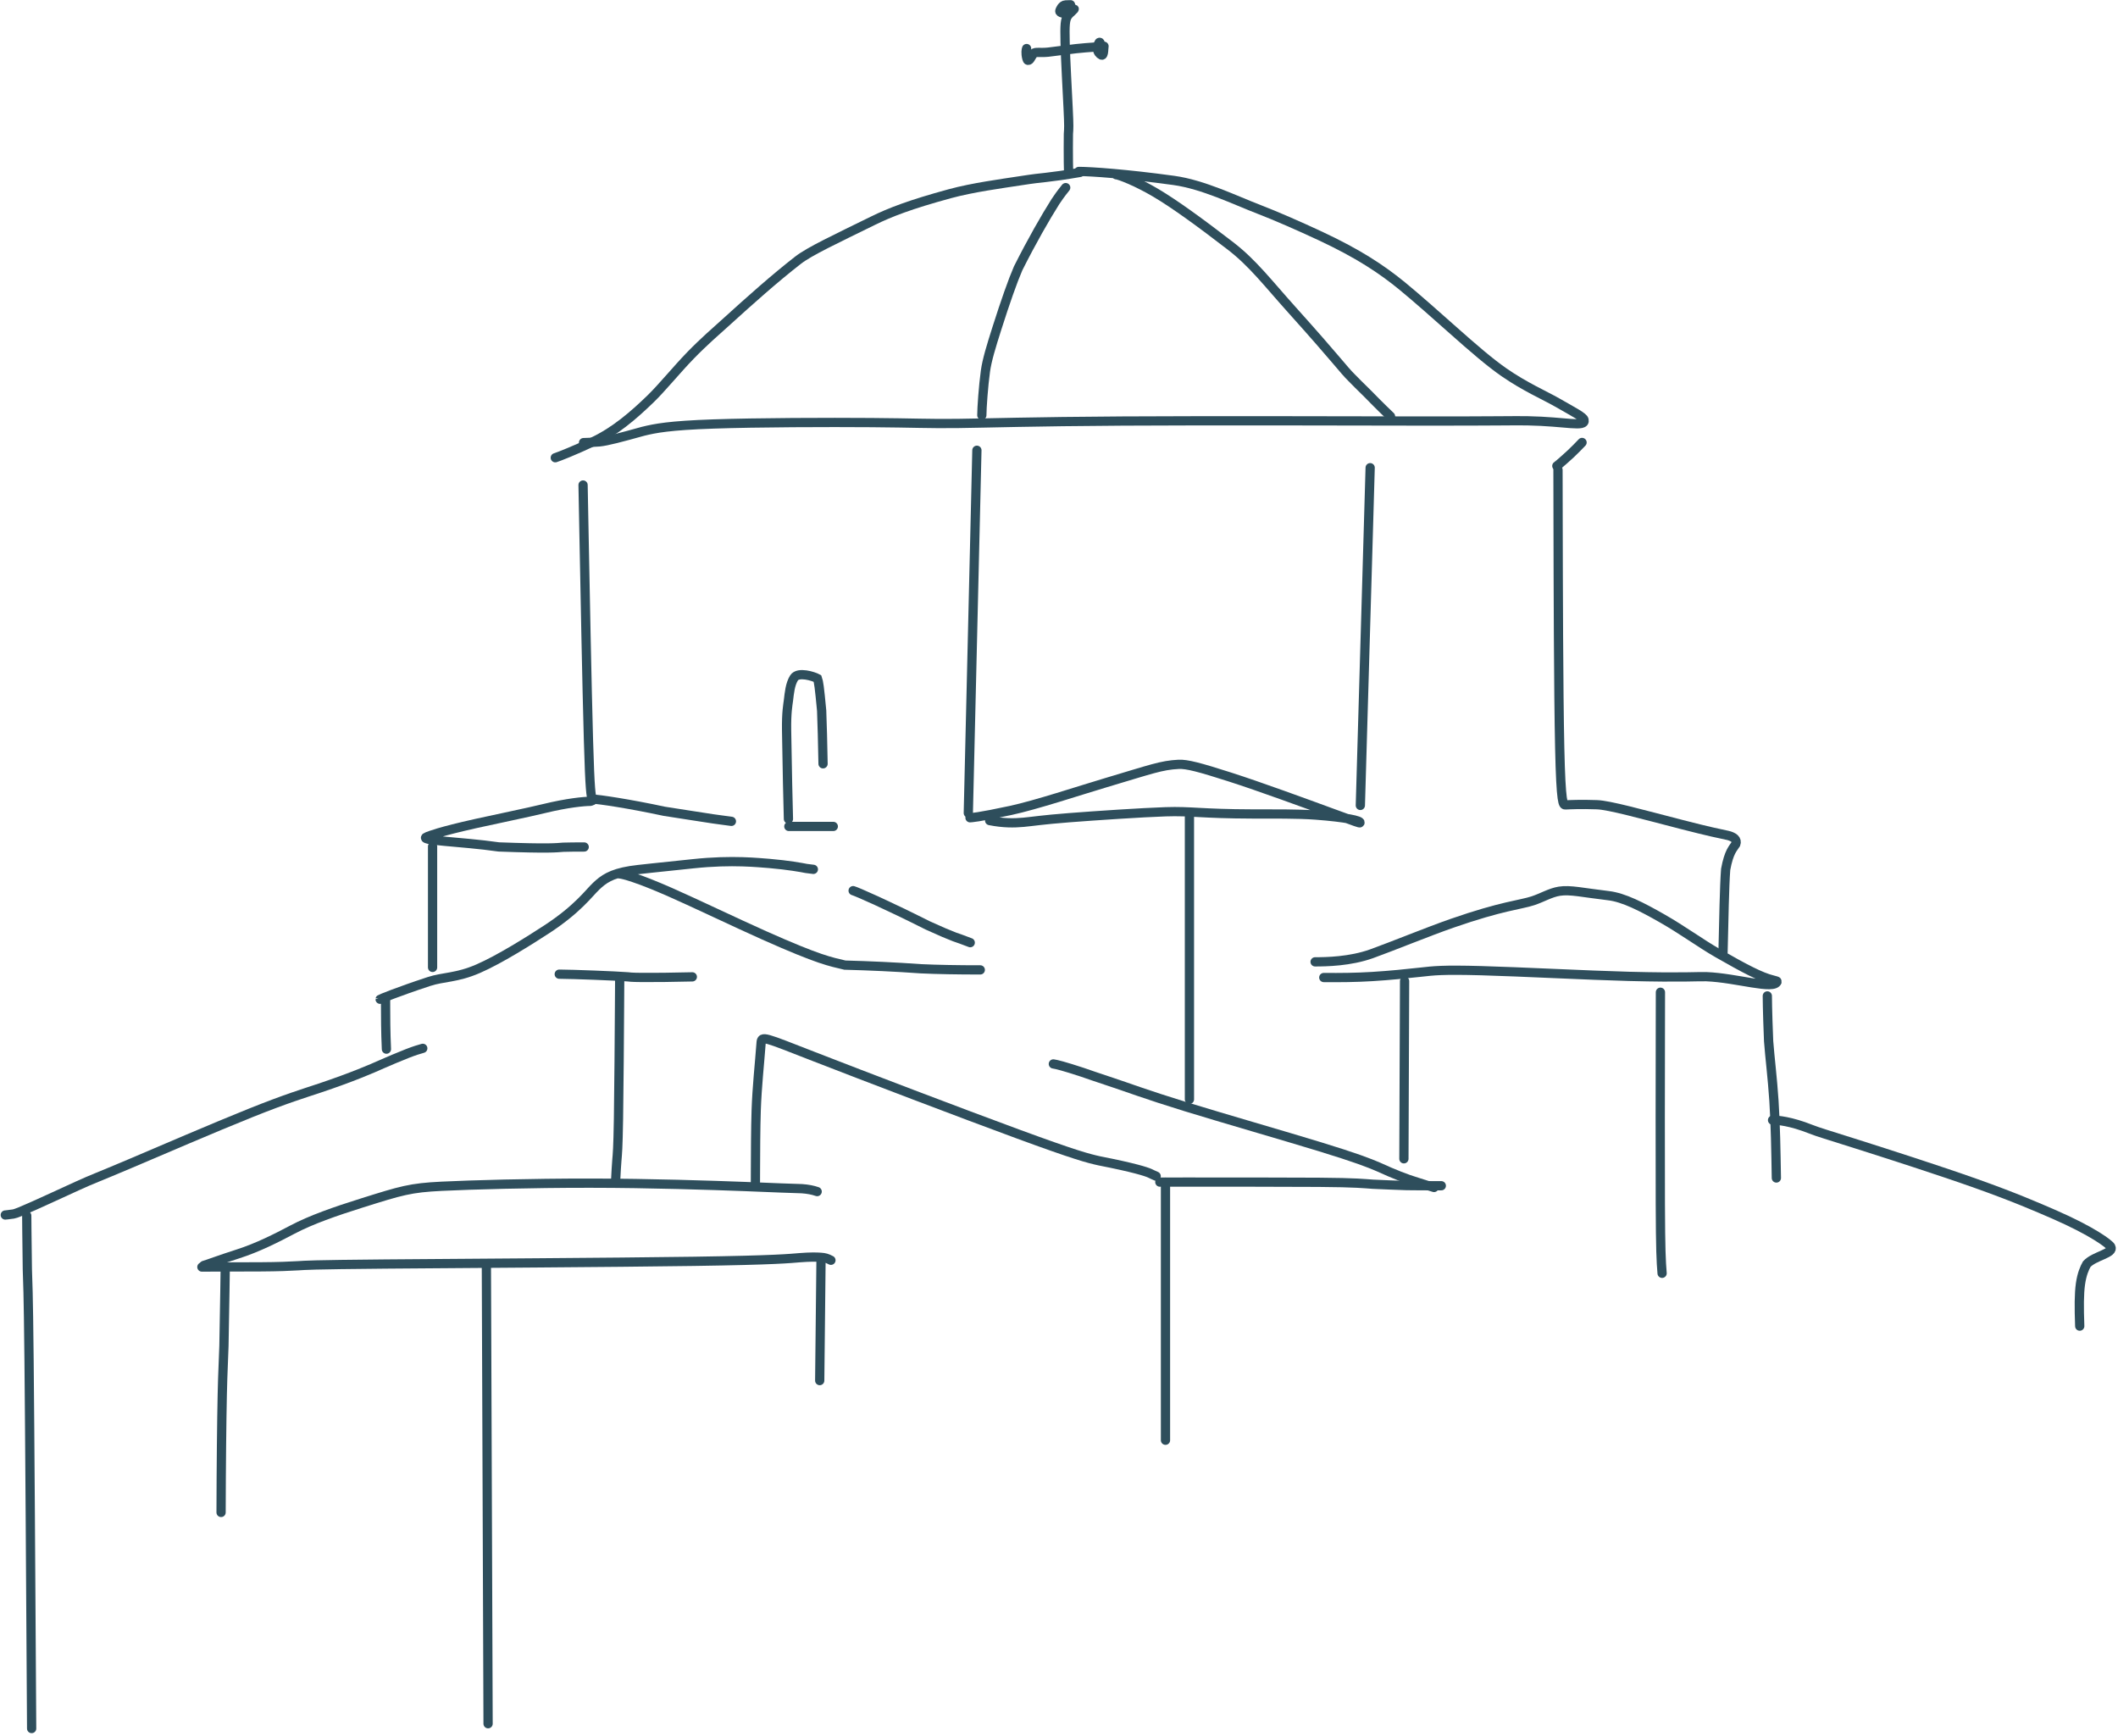 <?xml version="1.0" encoding="UTF-8"?> <svg xmlns="http://www.w3.org/2000/svg" width="687" height="563" viewBox="0 0 687 563" fill="none"><path d="M180.113 148.465C181.227 148.128 186.327 146.119 192.296 143.305C199.388 139.962 205.375 134.834 211.032 129.352C214.745 125.755 219.516 119.859 223.99 115.258C228.465 110.658 232.332 107.367 235.999 104.04C243.129 97.572 251.214 90.329 258.876 84.378C262.6 81.486 271.188 77.475 283.099 71.62C288.705 68.864 295.204 66.342 308.096 62.828C315.548 60.798 325.164 59.526 330.539 58.69C335.913 57.855 336.837 57.816 339.245 57.543C341.654 57.269 345.52 56.761 350.326 55.919" stroke="#2E4E5C" stroke-width="3" stroke-linecap="round"></path><path d="M349.935 55.602C353.966 55.631 365.196 56.383 380.729 58.519C390.247 59.827 400.685 64.96 408.395 67.919C413.679 69.946 421.6 73.411 428.342 76.567C440.513 82.265 448.136 87.281 454.922 92.851C459.44 96.56 465.93 102.315 470.648 106.512C478.128 113.167 483.346 117.626 487.795 120.721C494.55 125.419 501.163 128.301 505.009 130.503C510.591 133.699 513.594 135.214 513.812 136.198C514.371 138.721 507.965 136.714 495.481 136.485C491.001 136.403 485.833 136.589 461.469 136.559C437.104 136.529 393.699 136.388 364.151 136.563C334.603 136.738 320.228 137.233 310.611 137.346C300.993 137.459 296.568 137.176 282.682 137.066C268.796 136.957 245.582 137.03 231.336 137.521C217.091 138.013 212.517 138.921 208.572 139.891C201.452 141.867 197.028 143.059 194.39 143.328C192.904 143.439 191.118 143.5 189.278 143.562" stroke="#2E4E5C" stroke-width="3" stroke-linecap="round"></path><path d="M318.468 134.674C318.468 132.399 318.972 125.183 319.635 120.39C320.128 116.82 321.476 112.402 323.368 106.459C326.065 97.99 328.489 91.089 330.241 87.051C334.695 78.179 339.098 70.519 342.318 65.427C343.102 64.237 343.942 63.017 345.676 60.853" stroke="#2E4E5C" stroke-width="3" stroke-linecap="round"></path><path d="M362.093 56.688C362.971 56.688 368.781 58.926 374.896 62.554C381.141 66.26 389.245 72.161 399.14 79.781C406.368 85.348 411.172 91.734 419.135 100.594C433.906 117.029 435.605 119.733 438.438 122.528C439.801 123.93 441.184 125.302 443.499 127.569C445.1 129.185 447.569 131.747 451.033 135.039" stroke="#2E4E5C" stroke-width="3" stroke-linecap="round"></path><path d="M347.235 1.539C347.221 1.539 346.62 1.539 345.642 1.594C344.468 1.66 343.887 3.12 343.776 3.486C343.553 4.23 345.25 4.332 346.08 4.413C347.576 4.559 348.109 2.942 348.263 2.9C349.041 2.684 347.038 4.096 346.371 5.056C345.465 6.36 345.353 7.935 345.485 13.779C345.606 19.189 346.192 29.549 346.461 35.126C346.753 41.181 346.684 41.488 346.548 43.487C346.505 45.672 346.516 50.232 346.542 52.695C346.568 55.159 346.608 55.386 346.674 55.787" stroke="#2E4E5C" stroke-width="3" stroke-linecap="round"></path><path d="M332.992 15.745C332.88 16.013 332.611 17.143 333.08 18.972C333.18 19.364 333.291 19.532 333.414 19.559C334.072 19.703 334.397 18.458 335.256 17.34C335.713 16.745 337.438 17.184 339.976 16.918C342.515 16.652 346.095 16.097 348.95 15.791C353.813 15.271 356.098 15.296 356.459 15.08C356.636 14.975 356.796 14.876 356.883 14.707C356.97 14.538 356.979 14.302 356.936 14.1C356.893 13.899 356.798 13.738 356.682 13.727C356.398 13.702 356.195 14.443 356.04 15.274C355.902 16.02 356.052 16.602 356.391 17.096C356.602 17.404 357 17.746 357.258 17.859C357.517 17.973 357.65 17.826 357.753 17.592C357.855 17.358 357.923 17.042 357.963 16.616C358.004 16.19 358.014 15.665 358.102 14.996" stroke="#2E4E5C" stroke-width="3" stroke-linecap="round"></path><path d="M189.124 157.316C189.124 157.34 189.124 157.363 189.438 173.724C189.752 190.086 190.38 222.785 190.872 239.963C191.365 257.141 191.703 257.807 192.144 259.676" stroke="#2E4E5C" stroke-width="3" stroke-linecap="round"></path><path d="M316.868 146.042C316.868 146.111 316.868 146.181 316.409 165.614C315.95 185.047 315.032 223.842 314.086 263.705" stroke="#2E4E5C" stroke-width="3" stroke-linecap="round"></path><path d="M444.429 151.697C444.429 151.765 444.429 151.834 443.903 169.909C443.378 187.984 442.328 224.062 441.246 261.234" stroke="#2E4E5C" stroke-width="3" stroke-linecap="round"></path><path d="M504.979 151.129C505.004 151.129 505.029 151.129 505.817 150.458C506.605 149.787 508.156 148.446 509.517 147.168C510.878 145.891 512.002 144.718 513.16 143.51" stroke="#2E4E5C" stroke-width="3" stroke-linecap="round"></path><path d="M505.354 152.401C505.354 152.442 505.354 152.482 505.393 170.402C505.431 188.322 505.508 224.121 505.913 242.586C506.318 261.052 507.048 261.1 507.754 261.066C509.127 261.001 512.706 260.816 517.96 261.005C522.044 261.153 532.122 263.985 545.568 267.447C554.609 269.775 557.604 270.348 560.412 270.957C561.195 271.126 562.084 271.481 562.617 271.963C563.15 272.444 563.293 273.077 563.038 273.771C562.129 275.201 560.807 276.221 559.741 281.984C559.321 287.484 559.148 298.214 558.883 308.98" stroke="#2E4E5C" stroke-width="3" stroke-linecap="round"></path><path d="M426.569 311.97C430.159 311.97 437.888 311.861 444.935 309.332C451.309 307.045 463.166 302.187 471.056 299.441C487.313 293.784 493.184 293.497 497.209 292.164C500.353 291.123 502.813 289.556 505.77 289.067C509.267 288.488 513.533 289.549 521.7 290.502C526.67 291.082 532.52 294.105 539.156 297.89C545.803 301.679 551.661 306.005 557.158 309.152C565.946 314.183 571.156 316.917 574.938 317.833C575.799 318.041 576.48 318.258 576.457 318.329C575.508 321.208 563.436 317.184 553.467 316.782C551.027 316.684 545.918 317.137 528.411 316.684C515.181 316.342 493.147 315.179 480.461 314.833C467.775 314.487 465.109 314.841 460.799 315.322C456.489 315.804 450.614 316.402 445.163 316.732C439.712 317.062 434.861 317.105 429.386 317.058" stroke="#2E4E5C" stroke-width="3" stroke-linecap="round"></path><path d="M538.581 321.827C538.581 321.95 538.581 322.073 538.557 335.387C538.533 348.7 538.485 375.2 538.55 390.445C538.614 405.689 538.792 408.874 539.123 412.99" stroke="#2E4E5C" stroke-width="3" stroke-linecap="round"></path><path d="M573.252 323.023C573.252 323.071 573.256 327.634 573.673 337.68C574.087 343.189 574.909 349.532 575.403 357.091C575.898 364.651 576.04 373.234 576.187 382.078" stroke="#2E4E5C" stroke-width="3" stroke-linecap="round"></path><path d="M574.95 363.308C576.545 363.308 580.739 363.619 587.481 366.293C589.817 367.22 592.651 368.021 602.394 371.12C612.136 374.22 628.728 379.525 641.035 383.897C653.342 388.269 660.862 391.548 665.985 393.772C678.849 399.358 684.179 403.52 684.654 404.371C685.855 406.527 679.352 407.29 676.862 410.018C676.172 411.245 675.288 413.195 674.829 416.401C674.37 419.607 674.362 424.01 674.588 430.125" stroke="#2E4E5C" stroke-width="3" stroke-linecap="round"></path><path d="M455.595 318.213C455.595 318.285 455.595 318.357 455.558 327.868C455.522 337.38 455.449 356.329 455.374 375.852" stroke="#2E4E5C" stroke-width="3" stroke-linecap="round"></path><path d="M314.635 265.235C314.829 265.235 317.258 265.138 327.783 262.871C336.072 261.086 349.974 256.461 358.588 253.898C373.512 249.458 376.632 248.207 382.288 247.912C384.94 247.773 389.12 248.873 398.902 252.01C408.684 255.147 423.928 260.74 432.127 263.75C440.326 266.76 441.017 267.016 441.119 266.862C441.577 266.168 436.458 265.092 426.771 264.365C420.823 263.918 412.735 264.023 406.3 264.005C389.453 263.96 386.391 263.012 378.042 263.295C370.361 263.555 355.708 264.526 346.781 265.22C337.854 265.913 335.103 266.421 331.991 266.704C328.879 266.987 325.49 267.029 321.009 266.15" stroke="#2E4E5C" stroke-width="3" stroke-linecap="round"></path><path d="M385.809 356.576V265.027" stroke="#2E4E5C" stroke-width="3" stroke-linecap="round"></path><path d="M191.464 259.905C189.396 259.922 184.073 260.405 176.472 262.256C171.064 263.572 160.796 265.669 154.408 267.095C142.45 269.765 139.541 271.006 138.583 271.361C134.962 272.7 149.407 272.907 161.8 274.7C178.267 275.313 180.463 274.966 182.691 274.796C184.293 274.735 186.852 274.728 189.489 274.72" stroke="#2E4E5C" stroke-width="3" stroke-linecap="round"></path><path d="M140.31 313.777V274.535" stroke="#2E4E5C" stroke-width="3" stroke-linecap="round"></path><path d="M123.295 324.111C123.295 324.058 128.743 321.776 139.077 318.368C143.845 316.795 148.124 317.234 155.102 314.195C162.08 311.156 171.749 305.058 177.348 301.407C187.4 294.852 190.997 289.673 193.395 287.416C195.695 285.251 198.092 283.414 204.457 282.381C206.972 281.973 213.369 281.375 224.857 280.148C237.646 278.783 246.324 279.85 249.526 280.058C255.624 280.578 260.167 281.4 261.527 281.683C262.217 281.794 262.909 281.84 263.822 281.97" stroke="#2E4E5C" stroke-width="3" stroke-linecap="round"></path><path d="M201.082 283.456C202.16 283.54 206.787 284.713 217.395 289.385C225.478 292.945 238.842 299.359 247.877 303.386C265.992 311.459 269.261 311.874 274.058 313.033C282.074 313.244 290.453 313.622 298.663 314.213C303.796 314.458 310.892 314.588 317.968 314.578" stroke="#2E4E5C" stroke-width="3" stroke-linecap="round"></path><path d="M276.724 288.881C277.953 289.219 287.626 293.467 300.947 300.167C305.37 302.186 307.791 303.196 309.562 303.87C310.737 304.287 312.47 304.857 314.71 305.746" stroke="#2E4E5C" stroke-width="3" stroke-linecap="round"></path><path d="M255.739 265.629C255.739 265.588 255.655 262.523 255.459 254.117C255.334 248.753 255.206 241.162 255.144 236.993C255.056 230.982 255.554 228.707 255.755 227.074C256.018 224.932 256.258 221.935 257.556 219.877C258.886 217.769 263.941 219.382 265.153 220.069C265.555 221.208 265.773 222.703 266.512 230.491C266.697 234.58 266.83 241.06 266.967 247.736" stroke="#2E4E5C" stroke-width="3" stroke-linecap="round"></path><path d="M255.871 268.049H270.293" stroke="#2E4E5C" stroke-width="3" stroke-linecap="round"></path><path d="M125.065 323.686C125.065 323.721 125.065 323.755 125.069 326.523C125.074 329.29 125.083 334.79 125.341 340.287" stroke="#2E4E5C" stroke-width="3" stroke-linecap="round"></path><path d="M1.713 394.08C1.779 394.08 2.7 393.986 4.365 393.752C5.808 393.55 13.532 389.934 25.271 384.563C29.9 382.445 31.932 381.776 41.855 377.563C51.779 373.351 69.557 365.671 81.352 360.947C93.147 356.223 98.419 354.687 103.764 352.892C114.441 349.307 120.709 346.576 123.892 345.144C126.149 344.158 129.709 342.646 132.134 341.7C134.56 340.755 135.743 340.42 137.133 340.022" stroke="#2E4E5C" stroke-width="3" stroke-linecap="round"></path><path d="M181.398 315.968C185.935 315.991 199.626 316.522 203.593 316.828C204.113 316.886 204.589 317.002 208.128 317.033C211.667 317.064 218.254 317.007 224.565 316.842" stroke="#2E4E5C" stroke-width="3" stroke-linecap="round"></path><path d="M201.004 317.837C201.004 317.854 201.004 317.871 200.946 326.662C200.889 335.452 200.774 353.015 200.614 362.868C200.454 372.72 200.253 374.33 200.095 376.217C199.937 378.104 199.829 380.22 199.717 382.4" stroke="#2E4E5C" stroke-width="3" stroke-linecap="round"></path><path d="M245.029 383.475C245.029 383.458 245.029 383.44 245.045 379.014C245.06 374.588 245.091 365.752 245.281 360.149C245.543 352.43 246.346 345.383 246.878 338.201C247.049 335.89 247.805 336.38 263.933 342.662C280.06 348.944 311.738 361.028 330.203 367.815C348.668 374.603 352.961 375.729 356.634 376.53C367.847 378.724 371.755 380.005 372.947 380.538C373.499 380.797 373.941 381.035 375.017 381.492" stroke="#2E4E5C" stroke-width="3" stroke-linecap="round"></path><path d="M376.209 383.408C376.227 383.408 376.244 383.408 386.367 383.407C396.49 383.405 416.72 383.402 427.781 383.476C440.124 383.558 442.849 383.938 445.235 384.094C448.756 384.293 452.747 384.391 456.251 384.539C458.849 384.59 463.113 384.59 467.507 384.59" stroke="#2E4E5C" stroke-width="3" stroke-linecap="round"></path><path d="M341.667 345.083C342.54 345.189 345.213 345.853 351.076 347.785C352.936 348.398 355.181 349.25 361.061 351.167C365.231 352.526 371.701 354.989 384.492 358.927C397.284 362.865 416.173 368.284 427.995 371.901C439.817 375.518 443.999 377.168 447.113 378.501C452.146 380.801 456.091 382.365 459.772 383.467C461.485 384 462.885 384.48 465.151 385.148" stroke="#2E4E5C" stroke-width="3" stroke-linecap="round"></path><path d="M8.674 394.287C8.674 394.326 8.714 400.95 8.872 411.736C8.989 415.92 9.182 417.484 9.428 441.475C9.673 465.466 9.964 511.838 10.264 560.645" stroke="#2E4E5C" stroke-width="3" stroke-linecap="round"></path><path d="M66.134 410.428C67.023 410.215 71.157 408.631 77.246 406.68C83.584 404.649 89.689 401.55 94.856 398.818C100.896 395.623 108.816 392.871 117.353 390.191C130.203 386.158 133.032 385.258 143.291 384.758C152.978 384.287 171.779 383.744 191.403 383.756C211.027 383.768 230.907 384.446 241.46 384.838C252.637 385.313 255.683 385.4 260.079 385.545C262.07 385.689 263.577 385.978 265.06 386.483" stroke="#2E4E5C" stroke-width="3" stroke-linecap="round"></path><path d="M65.484 410.957C65.531 410.957 72.412 410.957 84.743 410.893C90.217 410.864 94.102 410.699 96.674 410.542C99.247 410.385 100.39 410.203 125.092 409.982C149.794 409.762 198.021 409.507 224.994 409.11C251.968 408.713 256.226 408.181 259.475 407.924C262.724 407.667 264.834 407.699 266.226 407.804C267.618 407.908 268.227 408.082 269.525 408.763" stroke="#2E4E5C" stroke-width="3" stroke-linecap="round"></path><path d="M157.763 410.337C157.763 410.358 157.763 410.378 157.854 434.922C157.945 459.465 158.127 508.531 158.315 559.084" stroke="#2E4E5C" stroke-width="3" stroke-linecap="round"></path><path d="M73.045 412.019C73.045 412.142 72.922 421.518 72.637 436.542C72.475 442.254 72.277 444.083 72.095 452.341C71.912 460.598 71.751 475.229 71.71 490.553" stroke="#2E4E5C" stroke-width="3" stroke-linecap="round"></path><path d="M266.312 407.999C266.312 408.083 266.312 408.167 266.241 414.757C266.171 421.347 266.031 434.441 265.886 447.789" stroke="#2E4E5C" stroke-width="3" stroke-linecap="round"></path><path d="M378.04 467.135V383.454" stroke="#2E4E5C" stroke-width="3" stroke-linecap="round"></path><path d="M192.114 259.182C193.941 259.185 204.272 260.725 215.434 263.133C221.793 264.172 226.358 264.792 231.192 265.577C233.448 265.913 235.3 266.122 237.242 266.399" stroke="#2E4E5C" stroke-width="3" stroke-linecap="round"></path></svg> 